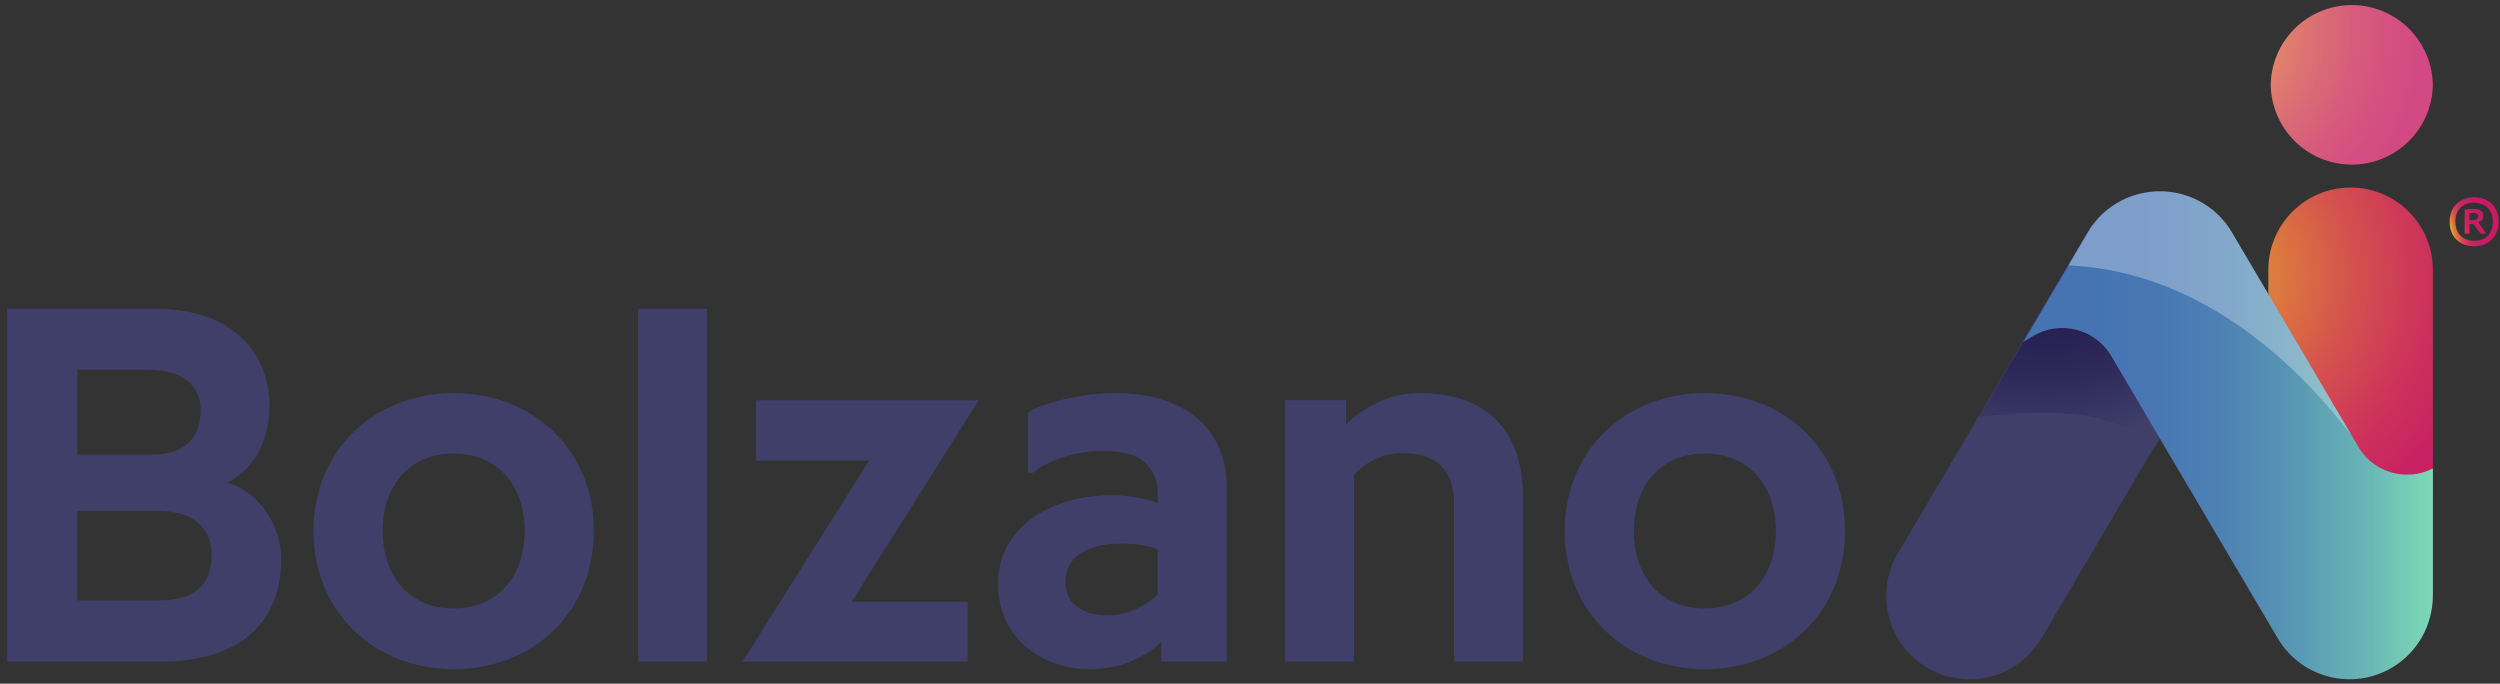 <?xml version="1.0" encoding="UTF-8"?>
<svg xmlns="http://www.w3.org/2000/svg" width="245" height="67" viewBox="0 0 245 67" fill="none">
  <rect x="0" y="0" width="245" height="67" fill="#333333" stroke="none"/>
  <path d="M240.064 21.732C240.064 21.344 240.128 21.002 240.255 20.702C240.382 20.402 240.554 20.151 240.776 19.951C240.997 19.751 241.251 19.594 241.542 19.488C241.832 19.382 242.141 19.331 242.465 19.331C242.789 19.331 243.11 19.385 243.404 19.488C243.698 19.594 243.952 19.748 244.17 19.951C244.388 20.154 244.557 20.405 244.682 20.702C244.806 21.002 244.866 21.344 244.866 21.732C244.866 22.119 244.803 22.461 244.676 22.761C244.548 23.061 244.376 23.312 244.155 23.512C243.934 23.715 243.679 23.869 243.389 23.975C243.098 24.081 242.789 24.133 242.465 24.133C242.141 24.133 241.811 24.081 241.523 23.975C241.233 23.869 240.978 23.715 240.763 23.512C240.545 23.309 240.376 23.058 240.252 22.761C240.128 22.465 240.067 22.119 240.067 21.732H240.064ZM240.636 21.732C240.636 22.047 240.685 22.319 240.782 22.552C240.878 22.785 241.009 22.979 241.175 23.134C241.342 23.288 241.536 23.403 241.76 23.482C241.984 23.561 242.22 23.6 242.465 23.6C242.726 23.6 242.968 23.564 243.189 23.488C243.41 23.412 243.607 23.297 243.77 23.143C243.934 22.988 244.061 22.794 244.155 22.561C244.249 22.328 244.294 22.053 244.294 21.732C244.294 21.411 244.246 21.144 244.149 20.911C244.052 20.678 243.922 20.484 243.755 20.33C243.588 20.175 243.395 20.06 243.174 19.982C242.953 19.903 242.716 19.863 242.462 19.863C242.208 19.863 241.95 19.903 241.729 19.982C241.505 20.06 241.311 20.175 241.148 20.33C240.984 20.484 240.857 20.678 240.766 20.911C240.676 21.144 240.63 21.417 240.63 21.732H240.636ZM241.533 20.554C241.629 20.524 241.766 20.502 241.941 20.487C242.117 20.472 242.283 20.466 242.441 20.466C242.695 20.466 242.913 20.517 243.095 20.623C243.277 20.73 243.367 20.911 243.367 21.172C243.367 21.268 243.349 21.35 243.316 21.42C243.283 21.489 243.243 21.55 243.195 21.602C243.146 21.653 243.095 21.692 243.037 21.723C242.98 21.753 242.925 21.774 242.871 21.786L243.649 22.901H243.095L242.389 21.959H242.008V22.901H241.536V20.554H241.533ZM242.338 20.872C242.271 20.872 242.208 20.872 242.147 20.875C242.087 20.878 242.038 20.887 242.002 20.905V21.574H242.311C242.68 21.574 242.865 21.444 242.865 21.184C242.865 20.972 242.689 20.866 242.338 20.866V20.872Z" fill="url(#paint0_linear_7372_482)"></path>
  <path d="M188.87 65.438C184.982 63.145 183.689 58.134 185.981 54.249L204.549 22.768C206.841 18.88 211.849 17.587 215.737 19.882C219.625 22.174 220.918 27.186 218.623 31.07L200.058 62.552C197.766 66.44 192.758 67.733 188.87 65.441V65.438Z" fill="#3F3F69"></path>
  <path d="M202.632 26.12L193.926 40.878C201.487 39.933 207.183 40.327 211.216 43.733L212.942 40.805L217.544 29.499C218.253 28.318 218.568 27.113 218.553 25.95C218.477 25.929 218.401 25.911 218.325 25.887C214.395 24.712 207.558 25.971 202.632 26.12Z" fill="url(#paint1_radial_7372_482)"></path>
  <path d="M230.359 18.38C225.905 18.38 222.296 21.989 222.296 26.444V58.203C222.296 62.657 225.905 66.267 230.359 66.267C234.813 66.267 238.423 62.657 238.423 58.203V26.444C238.423 21.989 234.813 18.38 230.359 18.38Z" fill="url(#paint2_radial_7372_482)"></path>
  <path d="M238.42 45.91C235.918 47.182 232.854 46.392 231.283 44.066L218.72 22.765C217.542 20.766 215.643 19.461 213.551 18.968C213.509 18.959 213.466 18.95 213.424 18.94C213.221 18.895 213.015 18.856 212.806 18.828C212.712 18.816 212.621 18.807 212.528 18.798C212.367 18.78 212.21 18.765 212.049 18.759C211.922 18.753 211.795 18.753 211.668 18.753C211.54 18.753 211.413 18.753 211.286 18.759C211.126 18.765 210.965 18.783 210.808 18.798C210.714 18.807 210.623 18.816 210.529 18.828C210.32 18.859 210.117 18.898 209.911 18.94C209.869 18.95 209.827 18.956 209.784 18.968C207.692 19.461 205.793 20.766 204.616 22.765L198.284 33.499L199.265 32.92C201.884 31.373 205.251 32.215 206.844 34.792L223.213 62.546C225.505 66.433 230.514 67.726 234.401 65.434C236.981 63.911 238.41 61.192 238.413 58.4C238.413 58.337 238.423 58.273 238.423 58.207V45.913L238.42 45.91Z" fill="url(#paint3_linear_7372_482)"></path>
  <g style="mix-blend-mode:overlay" opacity="0.3">
    <path d="M230.478 42.697L218.724 22.764C217.546 20.766 215.647 19.461 213.555 18.967C213.513 18.958 213.47 18.949 213.428 18.94C213.225 18.895 213.019 18.855 212.81 18.828C212.716 18.816 212.626 18.807 212.532 18.798C212.371 18.78 212.214 18.765 212.053 18.759C211.926 18.752 211.799 18.752 211.672 18.752C211.545 18.752 211.417 18.752 211.29 18.759C211.13 18.765 210.969 18.783 210.812 18.798C210.718 18.807 210.627 18.816 210.533 18.828C210.324 18.858 210.121 18.898 209.916 18.94C209.873 18.949 209.831 18.955 209.788 18.967C207.696 19.461 205.798 20.766 204.62 22.764L202.706 26.01C209.564 26.289 220.153 29.332 230.484 42.697H230.478Z" fill="white"></path>
  </g>
  <path d="M238.42 8.185V8.445C238.42 4.058 234.863 0.5 230.475 0.5C226.088 0.5 222.53 4.058 222.53 8.445V8.185C222.53 12.572 226.088 16.13 230.475 16.13C234.863 16.13 238.42 12.572 238.42 8.185Z" fill="url(#paint4_radial_7372_482)"></path>
  <g style="mix-blend-mode:overlay" opacity="0.2">
    <path d="M238.419 8.185C238.419 8.23 238.413 8.273 238.413 8.315C238.413 8.36 238.419 8.403 238.419 8.445V8.185Z" fill="white"></path>
    <path d="M222.532 8.445C222.532 8.4 222.538 8.357 222.538 8.315C222.538 8.27 222.532 8.23 222.532 8.185V8.445Z" fill="white"></path>
    <path d="M230.477 0.5C226.132 0.5 222.611 3.988 222.538 8.315C222.608 12.642 226.132 16.13 230.477 16.13C234.822 16.13 238.344 12.642 238.414 8.315C238.344 3.988 234.819 0.5 230.477 0.5Z" fill="white"></path>
  </g>
  <path d="M109.272 38.525C105.693 38.525 101.96 39.609 100.751 40.414V46.312H101.257C101.838 45.783 102.771 45.304 104.003 44.874C105.239 44.42 106.65 44.193 108.188 44.193C110.129 44.193 111.492 44.596 112.273 45.377C113.054 46.158 113.457 47.142 113.457 48.326V49.31C112.424 48.88 110.559 48.529 108.969 48.529C102.768 48.529 97.802 51.857 97.802 57.201C97.802 62.545 102.162 65.57 106.677 65.57C108.339 65.57 109.802 65.294 111.037 64.713C112.297 64.132 113.23 63.529 113.811 62.872V64.837H120.215V47.745C120.215 41.795 115.855 38.519 109.275 38.519L109.272 38.525ZM113.457 58.239C113.002 58.718 112.321 59.196 111.44 59.651C110.559 60.08 109.523 60.304 108.339 60.304C107.28 60.304 106.347 60.026 105.566 59.472C104.785 58.891 104.406 58.061 104.406 56.95C104.406 54.73 106.399 53.268 109.826 53.268C111.616 53.268 112.851 53.57 113.457 53.849V58.236V58.239Z" fill="#3F3F69"></path>
  <path d="M139.198 38.525C137.66 38.525 136.225 38.852 134.938 39.481C133.651 40.111 132.643 40.817 131.913 41.598V39.227H125.939V64.84H132.694V46.564C133.124 46.01 133.754 45.504 134.635 45.077C135.516 44.623 136.449 44.396 137.433 44.396C140.558 44.396 142.499 45.858 142.499 49.361V64.84H149.254V48.783C149.254 41.546 145.045 38.522 139.195 38.522L139.198 38.525Z" fill="#3F3F69"></path>
  <path d="M167.078 38.525C159.239 38.525 153.337 44.172 153.337 52.038C153.337 59.905 159.236 65.576 167.078 65.576C174.921 65.576 180.816 59.953 180.816 52.038C180.816 44.123 174.918 38.525 167.078 38.525ZM167.078 59.626C162.642 59.626 160.12 56.398 160.12 52.038C160.12 47.678 162.642 44.45 167.078 44.45C171.514 44.45 174.036 47.727 174.036 52.038C174.036 56.35 171.517 59.626 167.078 59.626Z" fill="#3F3F69"></path>
  <path d="M44.459 38.525C36.62 38.525 30.721 44.172 30.721 52.039C30.721 59.905 36.62 65.576 44.459 65.576C52.298 65.576 58.2 59.954 58.2 52.039C58.2 44.123 52.301 38.525 44.459 38.525ZM44.459 59.627C40.023 59.627 37.501 56.399 37.501 52.039C37.501 47.678 40.02 44.451 44.459 44.451C48.898 44.451 51.417 47.727 51.417 52.039C51.417 56.35 48.895 59.627 44.459 59.627Z" fill="#3F3F69"></path>
  <path d="M69.291 30.258H62.536V64.846H69.291V30.258Z" fill="#3F3F69"></path>
  <path d="M83.459 58.972L89.851 48.841L95.913 39.233H83.874H74.081V45.132H85.172L72.77 64.843H94.45H94.829V58.972H93.421H83.459Z" fill="#3F3F69"></path>
  <path d="M22.234 47.3C24.199 46.418 26.419 43.948 26.419 39.763C26.419 35.578 23.772 30.258 15.176 30.258H0.706V64.846H15.679C24.075 64.846 27.551 60.486 27.551 54.888C27.551 50.779 24.654 47.854 22.231 47.3H22.234ZM14.395 36.232C18.125 36.232 19.663 37.946 19.663 40.166C19.663 43.191 17.85 44.553 14.822 44.553H7.585V36.232H14.392H14.395ZM15.579 58.845H7.588V50.073H15.53C19.061 50.073 20.747 51.863 20.747 54.358C20.747 57.255 19.134 58.845 15.579 58.845Z" fill="#3F3F69"></path>
  <defs>
    <linearGradient id="paint0_linear_7372_482" x1="240.131" y1="22.401" x2="244.8" y2="21.062" gradientUnits="userSpaceOnUse">
      <stop stop-color="#E7AB2B"></stop>
      <stop offset="0.03" stop-color="#E29633"></stop>
      <stop offset="0.08" stop-color="#DB7540"></stop>
      <stop offset="0.14" stop-color="#D4594C"></stop>
      <stop offset="0.2" stop-color="#CF4255"></stop>
      <stop offset="0.28" stop-color="#CB305C"></stop>
      <stop offset="0.37" stop-color="#C92461"></stop>
      <stop offset="0.5" stop-color="#C71D64"></stop>
      <stop offset="0.79" stop-color="#C71B65"></stop>
    </linearGradient>
    <radialGradient id="paint1_radial_7372_482" cx="0" cy="0" r="1" gradientUnits="userSpaceOnUse" gradientTransform="translate(200.388 21.166) scale(22.676 22.676)">
      <stop offset="0.17" stop-color="#231B4F"></stop>
      <stop offset="0.44" stop-color="#261E51"></stop>
      <stop offset="0.72" stop-color="#2F2A5A"></stop>
      <stop offset="1" stop-color="#3F3F69"></stop>
    </radialGradient>
    <radialGradient id="paint2_radial_7372_482" cx="0" cy="0" r="1" gradientUnits="userSpaceOnUse" gradientTransform="translate(215.695 27.016) scale(40.699 40.698)">
      <stop stop-color="#E7AB2B"></stop>
      <stop offset="0.18" stop-color="#DC7B3E"></stop>
      <stop offset="0.37" stop-color="#D3514E"></stop>
      <stop offset="0.54" stop-color="#CC335B"></stop>
      <stop offset="0.69" stop-color="#C82162"></stop>
      <stop offset="0.79" stop-color="#C71B65"></stop>
    </radialGradient>
    <linearGradient id="paint3_linear_7372_482" x1="198.284" y1="42.658" x2="238.42" y2="42.658" gradientUnits="userSpaceOnUse">
      <stop offset="0.17" stop-color="#4674B3"></stop>
      <stop offset="0.33" stop-color="#4877B3"></stop>
      <stop offset="0.5" stop-color="#4E83B3"></stop>
      <stop offset="0.66" stop-color="#5997B4"></stop>
      <stop offset="0.83" stop-color="#68B4B5"></stop>
      <stop offset="0.99" stop-color="#7BD7B6"></stop>
      <stop offset="1" stop-color="#7DDAB7"></stop>
    </linearGradient>
    <radialGradient id="paint4_radial_7372_482" cx="0" cy="0" r="1" gradientUnits="userSpaceOnUse" gradientTransform="translate(215.066 3.125) scale(27.376 27.375)">
      <stop stop-color="#E7AB2B"></stop>
      <stop offset="0.2" stop-color="#DC7B3E"></stop>
      <stop offset="0.4" stop-color="#D3514E"></stop>
      <stop offset="0.58" stop-color="#CC335B"></stop>
      <stop offset="0.74" stop-color="#C82162"></stop>
      <stop offset="0.85" stop-color="#C71B65"></stop>
    </radialGradient>
  </defs>
</svg>
